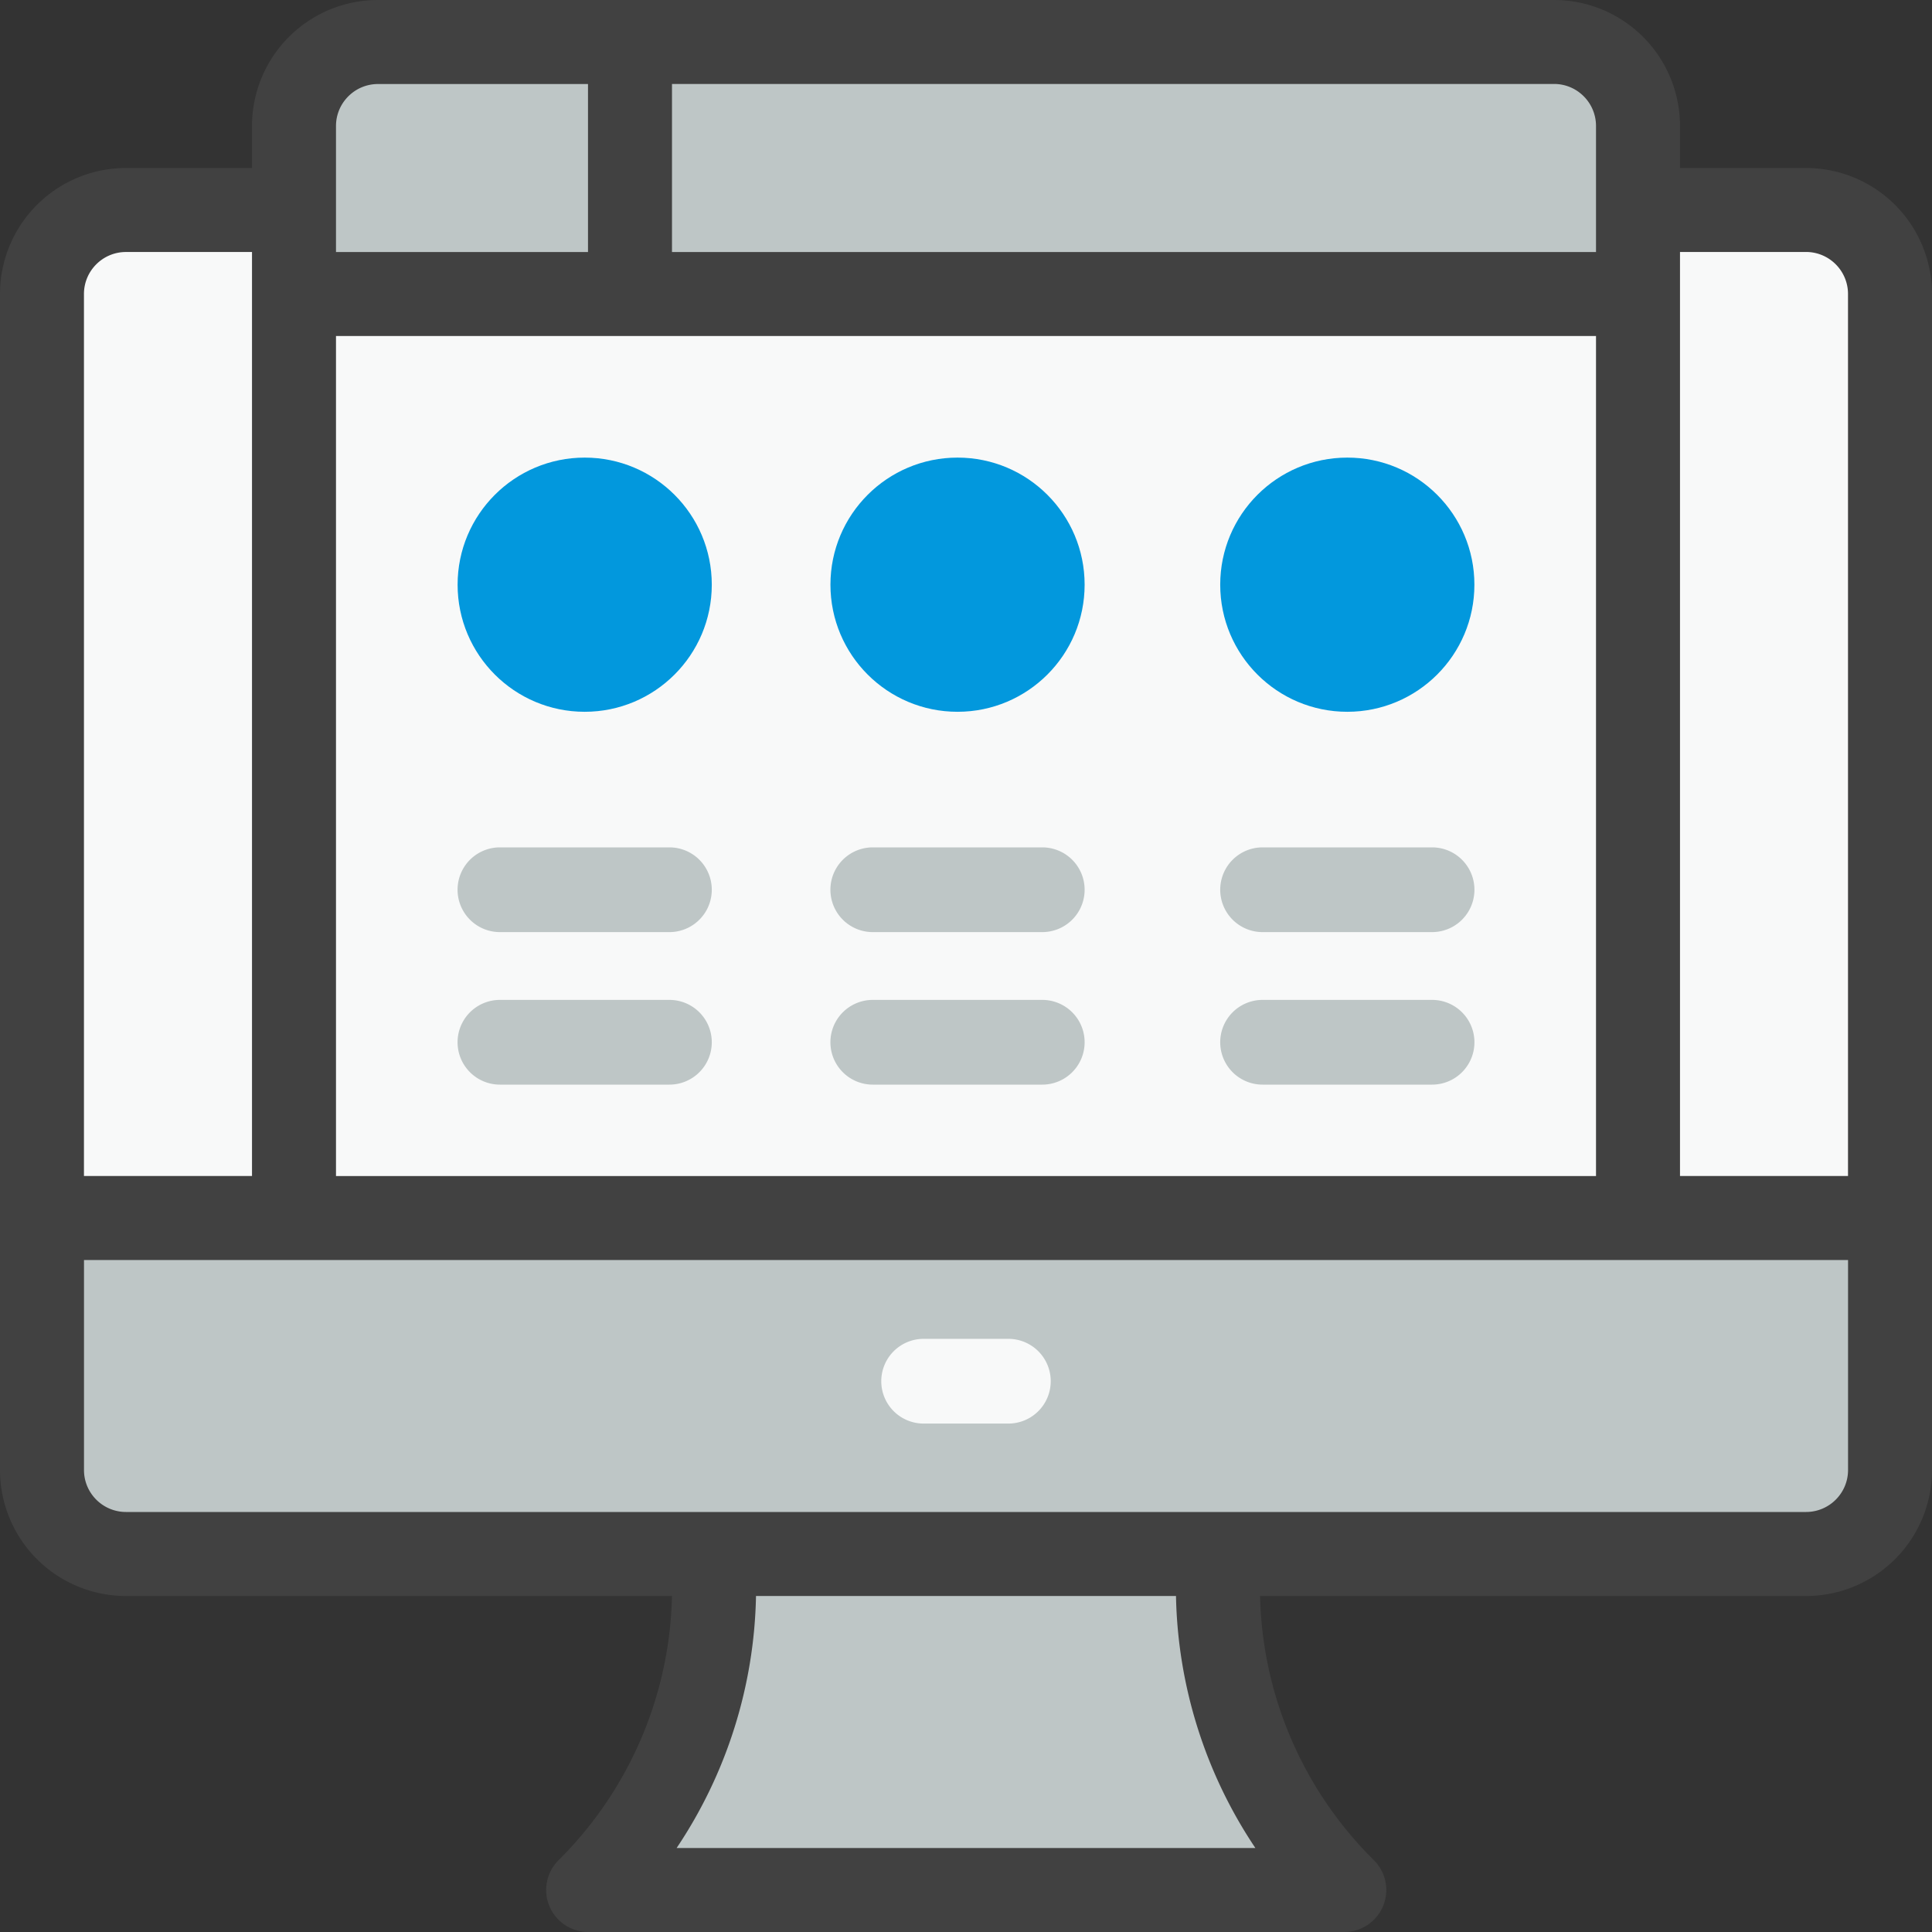 <svg xmlns="http://www.w3.org/2000/svg" width="55" height="55"><rect width="100%" height="100%" fill="#333333" stroke="none"/><g fill="none" fill-rule="nonzero"><path fill="#F8F9F9" d="M8.202 6.272v28.465H.965V8.644c0-1.31 1.08-2.372 2.412-2.372h4.825ZM54.035 8.644v26.093h-7.237V6.272h4.825c1.332 0 2.412 1.062 2.412 2.372ZM10.584 1.447h33.35a2.38 2.38 0 0 1 2.382 2.378v30.912H8.202V3.825a2.38 2.38 0 0 1 2.382-2.378Z"/><path fill="#BEC6C6" d="M46.316 3.377v4.825H8.202V3.377c0-1.332 1.066-2.412 2.382-2.412h33.35c1.315 0 2.382 1.08 2.382 2.412ZM53.553 34.737v7.237a2.401 2.401 0 0 1-2.39 2.412H3.354c-1.32 0-2.39-1.08-2.39-2.412v-7.237h52.588Z"/><path fill="#BEC6C6" d="M38.114 54.035h-21.71a12.339 12.339 0 0 0 3.618-8.732v-.917h14.474v.917a12.363 12.363 0 0 0 3.618 8.732Z"/><circle cx="27.259" cy="16.645" r="3.618" fill="#0298dd"/><circle cx="38.355" cy="16.645" r="3.618" fill="#0298dd"/><circle cx="16.645" cy="16.645" r="3.618" fill="#0298dd"/><path fill="#414141" d="M51.413 4.783h-3.587V3.587A3.587 3.587 0 0 0 44.24 0H10.761a3.587 3.587 0 0 0-3.587 3.587v1.196H3.587A3.587 3.587 0 0 0 0 8.37v33.478a3.587 3.587 0 0 0 3.587 3.587H19.13a10.928 10.928 0 0 1-3.228 7.52A1.196 1.196 0 0 0 16.74 55h21.522a1.196 1.196 0 0 0 .849-2.045 10.928 10.928 0 0 1-3.24-7.52h15.543A3.587 3.587 0 0 0 55 41.848V8.37a3.587 3.587 0 0 0-3.587-3.587Zm0 2.39c.66 0 1.196.536 1.196 1.197v25.108h-4.783V7.174h3.587ZM9.565 9.566h35.87v23.913H9.565V9.565Zm35.87-5.978v3.587H19.13V2.39h25.11c.66 0 1.195.536 1.195 1.196Zm-35.87 0c0-.66.536-1.196 1.196-1.196h5.978v4.783H9.565V3.587ZM3.587 7.174h3.587v26.304H2.39V8.37c0-.66.536-1.196 1.196-1.196Zm32.151 45.435H19.262a13.332 13.332 0 0 0 2.26-7.174h11.956c.05 2.558.834 5.049 2.26 7.174Zm15.675-9.566H3.587c-.66 0-1.196-.535-1.196-1.195V35.87H52.61v5.978c0 .66-.536 1.195-1.196 1.195Z"/><path fill="#F8F9F9" d="M28.706 40.526h-2.412a1.206 1.206 0 0 1 0-2.412h2.412a1.206 1.206 0 1 1 0 2.412Z"/><path fill="#BEC6C6" d="M29.671 26.535h-4.825a1.206 1.206 0 1 1 0-2.412h4.825a1.206 1.206 0 1 1 0 2.412ZM29.671 30.877h-4.825a1.206 1.206 0 0 1 0-2.412h4.825a1.206 1.206 0 1 1 0 2.412ZM40.768 26.535h-4.825a1.206 1.206 0 1 1 0-2.412h4.825a1.206 1.206 0 0 1 0 2.412ZM40.768 30.877h-4.825a1.206 1.206 0 1 1 0-2.412h4.825a1.206 1.206 0 1 1 0 2.412ZM19.057 26.535h-4.825a1.206 1.206 0 1 1 0-2.412h4.825a1.206 1.206 0 1 1 0 2.412ZM19.057 30.877h-4.825a1.206 1.206 0 0 1 0-2.412h4.825a1.206 1.206 0 1 1 0 2.412Z"/></g></svg>
